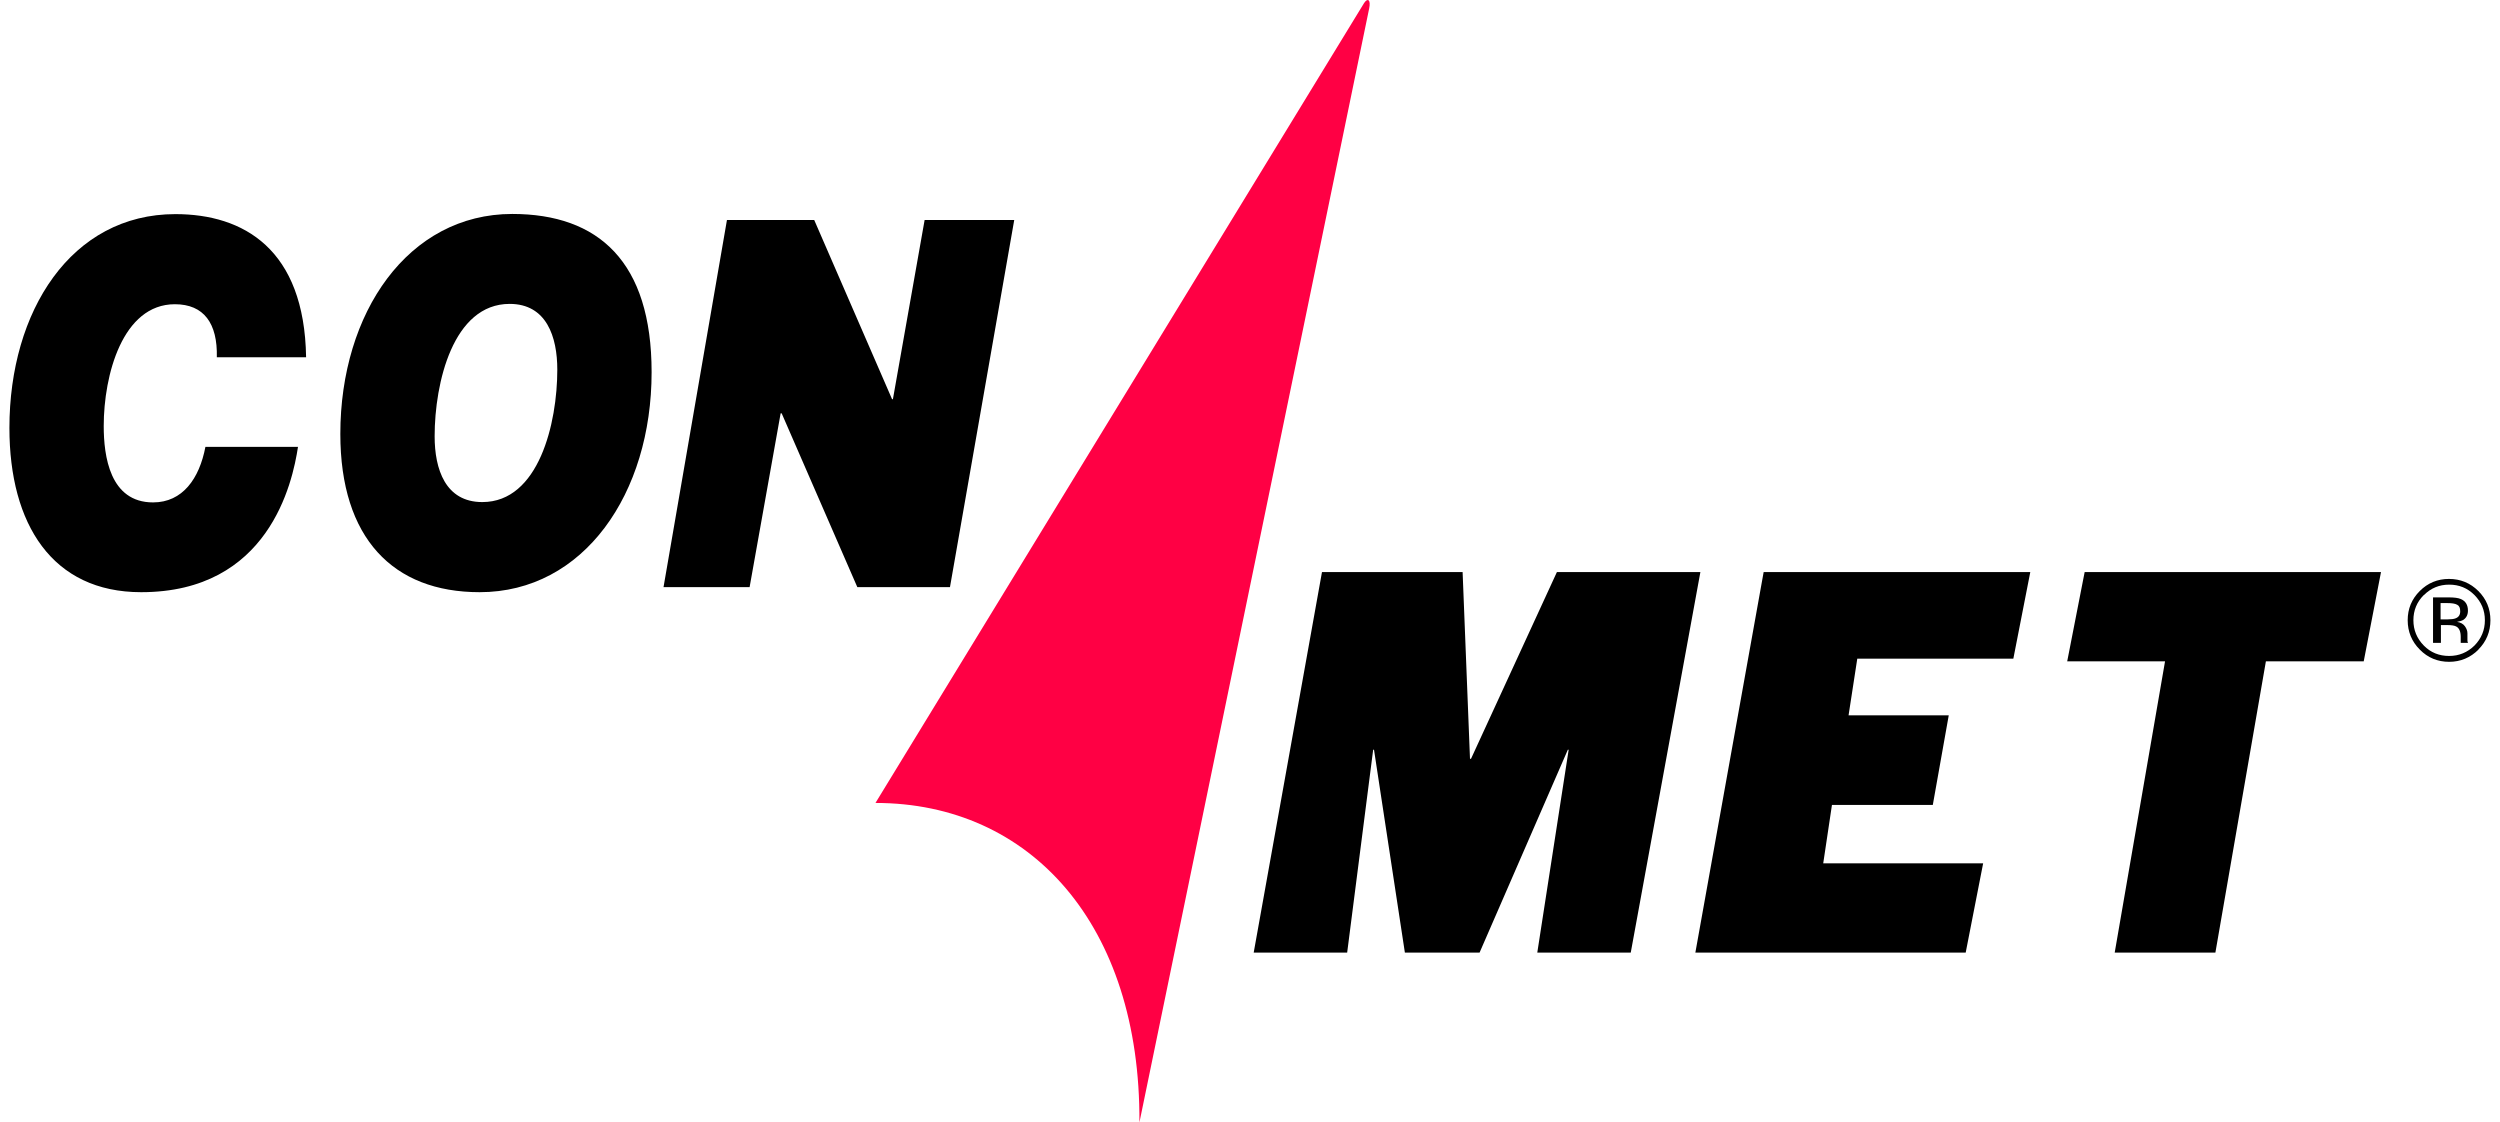 <?xml version="1.0" encoding="UTF-8"?><svg xmlns="http://www.w3.org/2000/svg" id="Layer_265792c27ebef7" data-name="Layer 2" viewBox="0 0 147.86 66.89" aria-hidden="true" width="147px" height="66px">
  <defs><linearGradient class="cerosgradient" data-cerosgradient="true" id="CerosGradient_idb97e83d48" gradientUnits="userSpaceOnUse" x1="50%" y1="100%" x2="50%" y2="0%"><stop offset="0%" stop-color="#d1d1d1"/><stop offset="100%" stop-color="#d1d1d1"/></linearGradient><linearGradient/>
    <style>
      .cls-1-65792c27ebef7{
        fill: #f04;
      }

      .cls-1-65792c27ebef7, .cls-2-65792c27ebef7{
        stroke-width: 0px;
      }
    </style>
  </defs>
  <g id="Layer_1-265792c27ebef7" data-name="Layer 1">
    <g>
      <path class="cls-2-65792c27ebef7" d="m17.2,26.61c-.33,2.2-1.76,8.68-9.35,8.68-5.29,0-7.85-4.04-7.85-9.79,0-6.96,3.68-12.74,9.89-12.74,4.06,0,7.69,2.08,7.79,8.53h-5.32c.05-2.02-.77-3.16-2.5-3.16-3.12,0-4.24,4.22-4.24,7.26,0,1.78.36,4.55,2.94,4.55,1.76,0,2.76-1.42,3.12-3.31h5.52Z"/>
      <path class="cls-1-65792c27ebef7" d="m67.34,66.89c.07-11.78-6.49-19.04-15.73-19.04L80.73.18c.22-.33.41-.19.3.33"/>
      <path class="cls-2-65792c27ebef7" d="m29.96,12.75c5.16,0,8.31,2.86,8.31,9.43,0,7.23-4.04,13.11-10.25,13.11-5.16,0-8.3-3.22-8.3-9.43,0-7.23,4.04-13.11,10.25-13.11m-1.79,17.17c3.37,0,4.47-4.7,4.47-7.89,0-1.96-.64-3.92-2.84-3.92-3.37,0-4.47,4.7-4.47,7.89,0,1.96.64,3.92,2.84,3.92"/>
      <polygon class="cls-2-65792c27ebef7" points="42.76 13.11 47.96 13.11 52.6 23.79 52.65 23.79 54.54 13.11 59.88 13.11 56.05 34.99 50.53 34.99 46.02 24.63 45.96 24.63 44.11 34.99 38.98 34.99 42.76 13.11"/>
      <polygon class="cls-2-65792c27ebef7" points="78.22 34.09 86.6 34.09 87.04 45.22 87.1 45.22 92.22 34.09 100.77 34.09 96.62 56.77 91.05 56.77 92.92 44.68 92.87 44.68 87.61 56.77 83.16 56.77 81.32 44.68 81.27 44.68 79.72 56.77 74.15 56.77 78.22 34.09"/>
      <polygon class="cls-2-65792c27ebef7" points="104.54 34.09 120.43 34.09 119.42 39.25 110.12 39.25 109.6 42.63 115.57 42.63 114.62 47.97 108.61 47.97 108.09 51.45 117.62 51.45 116.58 56.77 100.47 56.77 104.54 34.09"/>
      <polygon class="cls-2-65792c27ebef7" points="128.46 39.41 122.63 39.41 123.67 34.09 141.33 34.09 140.3 39.41 134.47 39.41 131.46 56.77 125.46 56.77 128.46 39.41"/>
      <path class="cls-2-65792c27ebef7" d="m147.14,38.71c-.48.48-1.07.73-1.75.73s-1.27-.24-1.75-.73c-.48-.48-.72-1.07-.72-1.75s.24-1.26.72-1.74c.48-.48,1.06-.72,1.74-.72s1.27.24,1.75.72c.48.48.72,1.06.72,1.74s-.24,1.27-.72,1.75m-3.25-3.25c-.41.41-.62.91-.62,1.5s.21,1.09.62,1.51c.41.42.92.62,1.51.62s1.09-.21,1.51-.62c.41-.42.62-.92.62-1.51s-.21-1.08-.62-1.5c-.42-.42-.92-.62-1.51-.62s-1.09.21-1.5.62m1.46.14c.34,0,.58.03.74.1.28.12.42.35.42.69,0,.24-.09.42-.26.54-.09.06-.23.1-.39.13.21.03.37.12.47.26.1.14.15.28.15.42v.2c0,.06,0,.13,0,.2,0,.07.01.12.02.14l.02.03h-.44s0-.02,0-.03c0,0,0-.02,0-.03v-.09s0-.21,0-.21c0-.31-.09-.52-.26-.61-.1-.06-.28-.09-.54-.09h-.38v1.06h-.47v-2.71h.95Zm.52.44c-.12-.07-.32-.1-.58-.1h-.41v.97h.43c.2,0,.36-.02.46-.06.19-.07.28-.21.28-.42s-.06-.33-.18-.39"/>
    </g>
  </g>
</svg>
